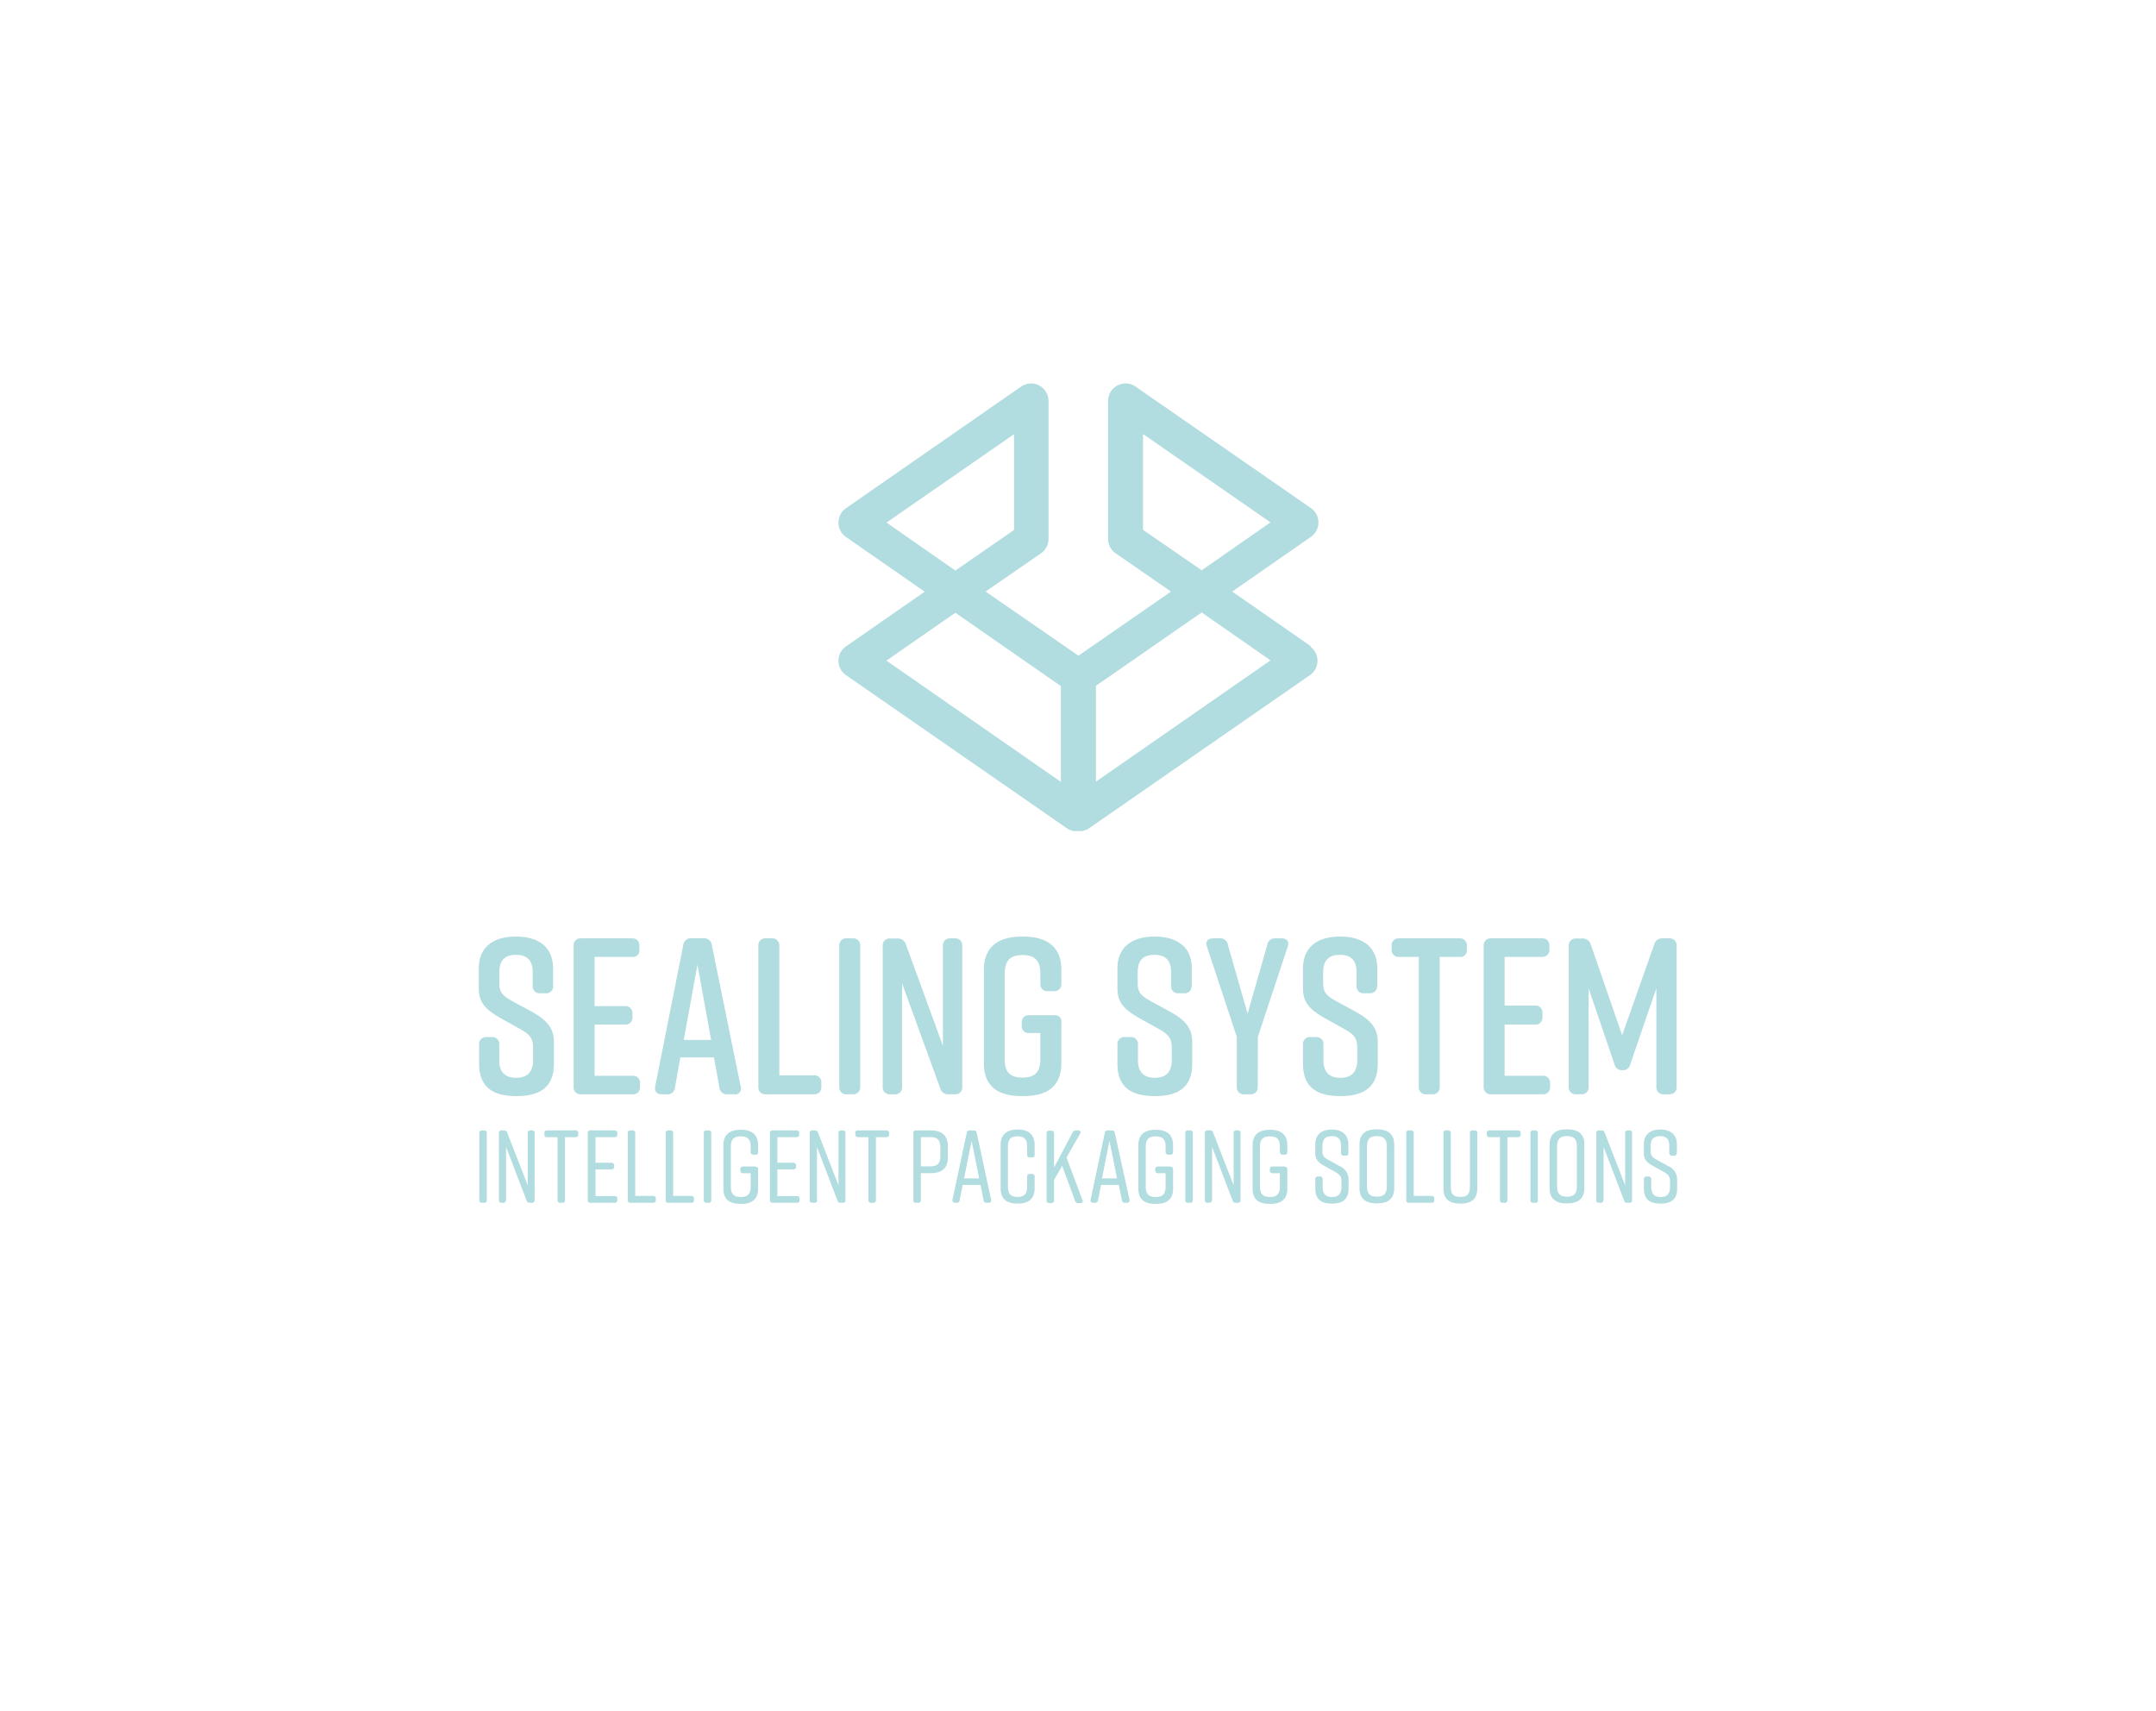 <svg viewBox="0 0 315 250" xmlns="http://www.w3.org/2000/svg"><g fill="#b1dce0"><path d="m242 144.39v14.41a1 1 0 0 0 1.08 1.08h.81a1 1 0 0 0 1.07-1.08v-20.62a1 1 0 0 0 -1.07-1.08h-1a1.16 1.16 0 0 0 -1.2.88l-4.69 13.28-4.58-13.26a1.2 1.2 0 0 0 -1.23-.88h-.92a1 1 0 0 0 -1.07 1.08v20.6a1 1 0 0 0 1.07 1.08h.73a1 1 0 0 0 1.1-1.08v-14.41l3.78 11.1a1.11 1.11 0 0 0 1.17.87 1.06 1.06 0 0 0 1.14-.87z"/><path d="m226.47 158.8v-.55a1 1 0 0 0 -1.08-1.07h-5.56v-7.49h4.46a1 1 0 0 0 1.07-1.07v-.62a1 1 0 0 0 -1.07-1.08h-4.46v-7.12h5.46a1 1 0 0 0 1.08-1.07v-.55a1 1 0 0 0 -1.08-1.08h-7.45a1 1 0 0 0 -1.07 1.08v20.62a1 1 0 0 0 1.07 1.08h7.55a1 1 0 0 0 1.08-1.08"/><path d="m213.24 137.1h-8.85a1 1 0 0 0 -1.07 1.08v.55a1 1 0 0 0 1.07 1.07h2.9v19a1 1 0 0 0 1.07 1.08h.91a1 1 0 0 0 1.08-1.08v-19h2.89a.94.94 0 0 0 1.07-1.07v-.55a1 1 0 0 0 -1.07-1.08"/><path d="m201.23 144.07v-2.54c0-3.29-2.28-4.69-5.4-4.69h-.06c-3.13 0-5.4 1.4-5.4 4.69v2.86c0 2.18 1.1 3.16 3.18 4.36l2.93 1.63c1.34.75 1.82 1.33 1.82 2.7v1.79c0 1.79-.87 2.6-2.47 2.6s-2.47-.81-2.47-2.6v-2.28a1 1 0 0 0 -1.07-1.07h-.85a1 1 0 0 0 -1.07 1.07v2.8c0 3.45 2 4.75 5.43 4.75h.06c3.45 0 5.44-1.34 5.44-4.75v-3.16c0-2.18-1.24-3.28-3.19-4.39l-3-1.63c-1.3-.74-1.79-1.23-1.79-2.6v-1.56c0-1.82.88-2.54 2.44-2.54s2.44.72 2.44 2.54v2a1 1 0 0 0 1.07 1.07h.85a1 1 0 0 0 1.07-1.07"/><path d="m183.78 151.48 4.36-13.17c.26-.72-.1-1.21-.88-1.21h-.94a1.12 1.12 0 0 0 -1.18 1l-2.86 10-2.86-10a1.11 1.11 0 0 0 -1.2-1h-1c-.78 0-1.14.49-.88 1.21l4.36 13.17v7.32a1 1 0 0 0 1.07 1.08h.91a1 1 0 0 0 1.08-1.08z"/><path d="m174.13 144.07v-2.54c0-3.29-2.28-4.69-5.4-4.69h-.07c-3.12 0-5.4 1.4-5.4 4.69v2.86c0 2.18 1.11 3.16 3.19 4.36l2.93 1.63c1.33.75 1.82 1.33 1.82 2.7v1.79c0 1.79-.88 2.6-2.47 2.6s-2.47-.81-2.47-2.6v-2.28a1 1 0 0 0 -1.08-1.07h-.84a1 1 0 0 0 -1.08 1.07v2.8c0 3.45 2 4.75 5.44 4.75h.06c3.45 0 5.43-1.34 5.43-4.75v-3.16c0-2.18-1.23-3.28-3.18-4.39l-3-1.63c-1.31-.74-1.79-1.23-1.79-2.6v-1.56c0-1.82.87-2.54 2.44-2.54s2.44.72 2.44 2.54v2a1 1 0 0 0 1.07 1.07h.85a1 1 0 0 0 1.07-1.07"/><path d="m154 148.33h-3.64a1 1 0 0 0 -1.08 1.07v.46a1 1 0 0 0 1.08 1.07h1.64v3.81c0 2-.91 2.7-2.61 2.7s-2.6-.69-2.6-2.7v-12.5c0-2 .91-2.7 2.6-2.7s2.61.69 2.61 2.7v1.5a1 1 0 0 0 1.07 1.07h.93a1 1 0 0 0 1.07-1.07v-2.08c0-3.29-2.08-4.82-5.53-4.82h-.26c-3.44 0-5.53 1.53-5.53 4.82v13.66c0 3.45 2.09 4.82 5.53 4.82h.26c3.45 0 5.53-1.4 5.53-4.82v-5.92a.94.94 0 0 0 -1.07-1.07"/><path d="m131.8 158.8v-15.12l5.57 15.32a1.16 1.16 0 0 0 1.2.88h.94a1 1 0 0 0 1.08-1.08v-20.62a1 1 0 0 0 -1.08-1.08h-.68a1 1 0 0 0 -1.07 1.08v14.61l-5.4-14.79a1.21 1.21 0 0 0 -1.24-.88h-1.07a1 1 0 0 0 -1.08 1.08v20.6a1 1 0 0 0 1.08 1.08h.68a1 1 0 0 0 1.07-1.08"/><path d="m125.68 158.8v-20.62a1 1 0 0 0 -1.07-1.08h-.91a1 1 0 0 0 -1.08 1.08v20.62a1 1 0 0 0 1.08 1.08h.91a1 1 0 0 0 1.07-1.08"/><path d="m118.94 157.11h-5.08v-18.93a1 1 0 0 0 -1.07-1.08h-.91a1 1 0 0 0 -1.08 1.08v20.62a1 1 0 0 0 1.08 1.08h7.06a1 1 0 0 0 1.06-1.08v-.61a1 1 0 0 0 -1.07-1.08"/><path d="m93.51 158.8v-.55a1 1 0 0 0 -1.07-1.07h-5.57v-7.49h4.46a1 1 0 0 0 1.07-1.07v-.62a1 1 0 0 0 -1.07-1h-4.46v-7.2h5.47a.94.94 0 0 0 1.07-1.07v-.55a1 1 0 0 0 -1.07-1.08h-7.45a1 1 0 0 0 -1.08 1.08v20.62a1 1 0 0 0 1.08 1.08h7.55a1 1 0 0 0 1.07-1.08"/><path d="m80.81 144.07v-2.54c0-3.29-2.28-4.69-5.4-4.69h-.06c-3.13 0-5.4 1.4-5.4 4.69v2.86c0 2.18 1.1 3.16 3.18 4.36l2.93 1.63c1.34.75 1.82 1.33 1.82 2.7v1.79c0 1.79-.87 2.6-2.47 2.6s-2.47-.81-2.47-2.6v-2.28a1 1 0 0 0 -1.08-1.07h-.86a1 1 0 0 0 -1 1.07v2.8c0 3.45 2 4.75 5.43 4.75h.06c3.45 0 5.44-1.34 5.44-4.75v-3.16c0-2.18-1.24-3.28-3.19-4.39l-3-1.63c-1.3-.74-1.79-1.23-1.79-2.6v-1.56c0-1.82.88-2.54 2.44-2.54s2.44.72 2.44 2.54v2a1 1 0 0 0 1.07 1.07h.85a1 1 0 0 0 1.07-1.07"/><path d="m245 168.45v-1.24c0-1.48-1-2.18-2.41-2.18-1.45 0-2.42.7-2.42 2.18v1.27c0 .92.42 1.36 1.34 1.87l1.49.82c.72.41 1 .68 1 1.39v.84c0 1-.41 1.49-1.37 1.49s-1.38-.49-1.38-1.49v-1.11a.36.36 0 0 0 -.39-.4h-.29a.36.36 0 0 0 -.39.4v1.36c0 1.55.83 2.2 2.43 2.2 1.6 0 2.43-.66 2.43-2.2v-1.41a2.14 2.14 0 0 0 -1.36-1.9l-1.51-.83c-.71-.4-1-.61-1-1.32v-.74c0-1 .41-1.45 1.36-1.45s1.36.44 1.36 1.45v1a.35.35 0 0 0 .39.39h.29a.34.34 0 0 0 .39-.39"/><path d="m234.29 175.34v-7.78l3 7.85a.42.42 0 0 0 .45.32h.32a.34.34 0 0 0 .39-.39v-9.79a.34.34 0 0 0 -.39-.39h-.23a.35.35 0 0 0 -.39.39v7.63l-3-7.71a.41.41 0 0 0 -.44-.31h-.38a.35.35 0 0 0 -.39.39v9.79a.35.35 0 0 0 .39.39h.23a.34.34 0 0 0 .39-.39"/><path d="m224.68 175.34v-9.79a.36.36 0 0 0 -.41-.39h-.27a.35.35 0 0 0 -.39.39v9.79a.35.35 0 0 0 .39.39h.29a.36.36 0 0 0 .41-.39"/><path d="m221.78 165.16h-4.16a.34.34 0 0 0 -.39.39v.19a.35.35 0 0 0 .39.4h1.53v9.2a.35.35 0 0 0 .39.39h.3a.35.35 0 0 0 .4-.39v-9.2h1.54a.36.36 0 0 0 .39-.4v-.19a.35.35 0 0 0 -.39-.39"/><path d="m215.45 165.16h-.29a.36.36 0 0 0 -.4.39v7.79c0 1.11-.38 1.53-1.4 1.53s-1.39-.42-1.39-1.53v-7.79a.36.36 0 0 0 -.4-.39h-.29a.34.34 0 0 0 -.39.39v8.07c0 1.55.84 2.23 2.44 2.23h.07c1.6 0 2.44-.69 2.44-2.23v-8.07a.34.34 0 0 0 -.39-.39"/><path d="m209.16 174.73h-2.61v-9.18a.36.36 0 0 0 -.41-.39h-.28a.35.35 0 0 0 -.4.39v9.79a.35.35 0 0 0 .4.39h3.3a.35.35 0 0 0 .4-.39v-.21a.37.37 0 0 0 -.4-.4"/><path d="m197 168.45v-1.24c0-1.48-1-2.18-2.41-2.18-1.45 0-2.42.7-2.42 2.18v1.27c0 .92.42 1.36 1.34 1.87l1.48.82c.73.41 1 .68 1 1.39v.84c0 1-.41 1.49-1.37 1.49s-1.38-.49-1.38-1.49v-1.11a.36.36 0 0 0 -.39-.4h-.29a.35.35 0 0 0 -.39.4v1.36c0 1.55.83 2.2 2.43 2.2 1.6 0 2.43-.66 2.43-2.2v-1.41a2.14 2.14 0 0 0 -1.36-1.9l-1.51-.83c-.71-.4-.95-.61-.95-1.32v-.74c0-1 .41-1.45 1.36-1.45s1.36.44 1.36 1.45v1a.35.35 0 0 0 .39.39h.29a.34.34 0 0 0 .39-.39"/><path d="m187.73 170.43h-1.81a.35.35 0 0 0 -.39.39v.18a.36.36 0 0 0 .39.41h1.08v1.94c0 1.11-.44 1.53-1.45 1.53s-1.46-.42-1.46-1.53v-5.8c0-1.1.44-1.52 1.46-1.52s1.45.42 1.45 1.52v.76a.36.36 0 0 0 .4.39h.29a.34.34 0 0 0 .39-.39v-1c0-1.48-.87-2.24-2.47-2.24h-.12c-1.61 0-2.48.76-2.48 2.24v6.35c0 1.55.87 2.23 2.48 2.23h.12c1.6 0 2.47-.69 2.47-2.23v-2.8a.35.35 0 0 0 -.39-.39"/><path d="m177.09 175.34v-7.78l3 7.85a.42.42 0 0 0 .45.32h.32a.35.35 0 0 0 .39-.39v-9.79a.35.35 0 0 0 -.39-.39h-.23a.34.34 0 0 0 -.39.39v7.63l-3-7.71a.4.4 0 0 0 -.43-.31h-.38a.34.34 0 0 0 -.39.39v9.79a.34.34 0 0 0 .39.39h.22a.35.35 0 0 0 .4-.39"/><path d="m174.27 175.34v-9.79a.36.36 0 0 0 -.41-.39h-.29a.35.35 0 0 0 -.39.39v9.79a.35.35 0 0 0 .39.39h.29a.36.36 0 0 0 .41-.39"/><path d="m171 170.43h-1.81a.36.36 0 0 0 -.4.39v.18a.37.37 0 0 0 .4.41h1.11v1.94c0 1.11-.43 1.53-1.45 1.53s-1.45-.42-1.45-1.53v-5.8c0-1.1.44-1.52 1.45-1.52s1.45.42 1.45 1.52v.76a.36.36 0 0 0 .41.39h.29a.34.34 0 0 0 .39-.39v-1c0-1.48-.87-2.24-2.48-2.24h-.12c-1.6 0-2.47.76-2.47 2.24v6.35c0 1.55.87 2.23 2.47 2.23h.12c1.61 0 2.48-.69 2.48-2.23v-2.8a.35.35 0 0 0 -.39-.39"/><path d="m158.13 175.28-2.31-6.17 2-3.49c.15-.27 0-.46-.27-.46h-.36a.5.5 0 0 0 -.47.28l-2.72 5.15v-5a.36.36 0 0 0 -.41-.39h-.29a.35.35 0 0 0 -.39.39v9.79a.35.35 0 0 0 .39.39h.29a.36.36 0 0 0 .41-.39v-3l1.19-2.05 1.89 5.13a.44.44 0 0 0 .45.32h.32a.31.31 0 0 0 .32-.45"/><path d="m150.76 171.52h-.28a.36.36 0 0 0 -.41.39v1.43c0 1.09-.41 1.53-1.41 1.53s-1.4-.44-1.4-1.53v-5.8c0-1.09.41-1.52 1.4-1.52s1.41.43 1.41 1.52v1.18a.36.36 0 0 0 .41.39h.28a.35.35 0 0 0 .4-.39v-1.45c0-1.48-.88-2.24-2.48-2.24-1.6 0-2.48.76-2.48 2.24v6.35c0 1.55.88 2.23 2.48 2.23 1.6 0 2.48-.69 2.48-2.23v-1.71a.35.35 0 0 0 -.4-.39"/><path d="m104 138.08a1.11 1.11 0 0 0 -1.17-1h-1.83a1.11 1.11 0 0 0 -1.17 1l-4.1 20.63c-.13.75.23 1.17.94 1.17h.81a1.06 1.06 0 0 0 1.14-1l.78-4.39h4.92l.78 4.39a1.09 1.09 0 0 0 1.17 1h.94a.87.87 0 0 0 1-1.17zm-4.1 13.86 2-11 2 11z"/><path d="m229 165h-.12c-1.6 0-2.48.71-2.48 2.24v6.35c0 1.51.88 2.23 2.48 2.23h.12c1.6 0 2.48-.72 2.48-2.23v-6.35c.04-1.48-.84-2.24-2.48-2.24zm1.39 8.31c0 1.11-.44 1.53-1.45 1.53s-1.45-.42-1.45-1.53v-5.8c0-1.1.44-1.52 1.45-1.52s1.45.42 1.45 1.52z"/><path d="m201.23 165h-.12c-1.61 0-2.48.71-2.48 2.24v6.35c0 1.51.87 2.23 2.48 2.23h.12c1.6 0 2.47-.72 2.47-2.23v-6.35c0-1.48-.87-2.24-2.47-2.24zm1.39 8.31c0 1.11-.44 1.53-1.45 1.53s-1.45-.42-1.45-1.53v-5.8c0-1.1.43-1.52 1.45-1.52s1.45.42 1.45 1.52z"/><path d="m162.87 165.5a.39.39 0 0 0 -.44-.34h-.57a.39.39 0 0 0 -.44.34l-2.08 9.79c-.05.29.09.44.36.44h.3a.38.38 0 0 0 .42-.36l.45-2.25h2.6l.45 2.25a.39.39 0 0 0 .43.36h.31c.28 0 .41-.15.37-.44zm-1.87 6.67 1.1-5.5 1.1 5.5z"/><path d="m142.7 165.5a.39.39 0 0 0 -.44-.34h-.58a.38.38 0 0 0 -.43.34l-2.09 9.79c0 .29.09.44.36.44h.26a.37.37 0 0 0 .42-.36l.46-2.25h2.6l.45 2.25a.38.38 0 0 0 .42.36h.32c.27 0 .41-.15.36-.44zm-1.85 6.67 1.11-5.5 1.1 5.5z"/><path d="m136 165.16h-2.16a.34.34 0 0 0 -.39.39v9.79a.34.34 0 0 0 .39.39h.29a.36.36 0 0 0 .41-.39v-3.94h1.46c1.6 0 2.48-.73 2.48-2.24v-1.77c-.03-1.51-.91-2.23-2.48-2.23zm1.39 3.73c0 1.1-.44 1.52-1.45 1.52h-1.4v-4.27h1.4c1 0 1.45.42 1.45 1.52z"/><path d="m129.51 165.16h-4.16a.35.35 0 0 0 -.39.39v.19a.36.36 0 0 0 .39.4h1.53v9.2a.35.35 0 0 0 .39.39h.3a.35.35 0 0 0 .4-.39v-9.2h1.54a.36.36 0 0 0 .39-.4v-.19a.35.35 0 0 0 -.39-.39"/><path d="m119.36 175.34v-7.78l3 7.85a.42.42 0 0 0 .45.32h.32a.35.35 0 0 0 .39-.39v-9.79a.35.35 0 0 0 -.39-.39h-.23a.34.34 0 0 0 -.39.39v7.63l-3-7.71a.42.42 0 0 0 -.44-.31h-.38a.34.34 0 0 0 -.39.39v9.79a.34.34 0 0 0 .39.39h.31a.35.35 0 0 0 .39-.39"/><path d="m116.81 175.34v-.2a.35.35 0 0 0 -.39-.39h-2.84v-3.9h2.33a.35.35 0 0 0 .39-.39v-.18a.36.36 0 0 0 -.39-.4h-2.33v-3.74h2.8a.36.36 0 0 0 .39-.4v-.19a.35.35 0 0 0 -.39-.39h-3.49a.35.35 0 0 0 -.4.39v9.79a.35.35 0 0 0 .4.39h3.53a.34.34 0 0 0 .39-.39"/><path d="m110.37 170.43h-1.81a.35.35 0 0 0 -.39.39v.18a.36.36 0 0 0 .39.41h1.12v1.94c0 1.11-.44 1.53-1.45 1.53s-1.45-.42-1.45-1.53v-5.8c0-1.1.43-1.52 1.45-1.52s1.45.42 1.45 1.52v.76a.36.36 0 0 0 .4.39h.29a.34.34 0 0 0 .39-.39v-1c0-1.48-.87-2.24-2.47-2.24h-.12c-1.61 0-2.48.76-2.48 2.24v6.35c0 1.55.87 2.23 2.48 2.23h.12c1.6 0 2.47-.69 2.47-2.23v-2.8a.35.35 0 0 0 -.39-.39"/><path d="m103.92 175.34v-9.79a.36.36 0 0 0 -.41-.39h-.28a.35.35 0 0 0 -.4.39v9.79a.35.35 0 0 0 .4.39h.28a.36.36 0 0 0 .41-.39"/><path d="m101 174.73h-2.65v-9.18a.36.36 0 0 0 -.41-.39h-.28a.35.35 0 0 0 -.4.39v9.79a.35.35 0 0 0 .4.39h3.34a.35.35 0 0 0 .39-.39v-.21a.37.37 0 0 0 -.39-.4"/><path d="m95.43 174.73h-2.62v-9.18a.36.36 0 0 0 -.4-.39h-.29a.34.34 0 0 0 -.39.39v9.79a.34.34 0 0 0 .39.39h3.31a.35.35 0 0 0 .39-.39v-.21a.37.37 0 0 0 -.39-.4"/><path d="m90.19 175.34v-.2a.35.35 0 0 0 -.39-.39h-2.8v-3.9h2.33a.35.35 0 0 0 .39-.39v-.18a.36.36 0 0 0 -.39-.4h-2.33v-3.74h2.79a.36.36 0 0 0 .4-.4v-.19a.35.35 0 0 0 -.4-.39h-3.53a.35.35 0 0 0 -.39.39v9.79a.35.35 0 0 0 .39.39h3.54a.34.34 0 0 0 .39-.39"/><path d="m84.09 165.16h-4.16a.34.34 0 0 0 -.39.39v.19a.35.35 0 0 0 .39.4h1.53v9.2a.35.35 0 0 0 .39.39h.3a.34.34 0 0 0 .39-.39v-9.2h1.55a.36.36 0 0 0 .39-.4v-.19a.35.35 0 0 0 -.39-.39"/><path d="m73.94 175.34v-7.78l3 7.85a.44.44 0 0 0 .46.32h.31a.35.35 0 0 0 .4-.39v-9.79a.35.35 0 0 0 -.4-.39h-.22a.34.34 0 0 0 -.39.39v7.63l-3-7.71a.4.4 0 0 0 -.43-.31h-.38a.35.35 0 0 0 -.4.39v9.79a.35.35 0 0 0 .4.39h.22a.35.35 0 0 0 .4-.39"/><path d="m71.12 175.34v-9.79a.36.36 0 0 0 -.41-.39h-.29a.35.35 0 0 0 -.39.39v9.79a.35.35 0 0 0 .39.39h.29a.36.36 0 0 0 .41-.39"/><path d="m191.54 94.43-11.51-8 11.51-8a2.56 2.56 0 0 0 0-4.19l-25.64-17.76a2.55 2.55 0 0 0 -4 2.1v20.16a2.55 2.55 0 0 0 1.1 2.1l8.09 5.59-13.52 9.37-13.57-9.37 8.09-5.59a2.55 2.55 0 0 0 1.1-2.1v-20.16a2.55 2.55 0 0 0 -4-2.1l-25.6 17.78a2.56 2.56 0 0 0 0 4.19l11.51 8-11.51 8a2.55 2.55 0 0 0 0 4.18l32.48 22.52.15.1h.08.06l.14.06a2 2 0 0 0 .35.11h.14 1.01.14a2 2 0 0 0 .35-.11l.14-.06h.06.08l.15-.1 32.48-22.52a2.55 2.55 0 0 0 0-4.18zm-24.54-17.02v-14l18.63 12.91-10.06 7zm-37.48-1.06 18.63-12.91v14l-8.57 5.92zm10.06 13.17 15.42 10.72v14l-25.49-17.72zm20.54 24.68v-14l15.45-10.72 10.06 7z"/></g></svg>